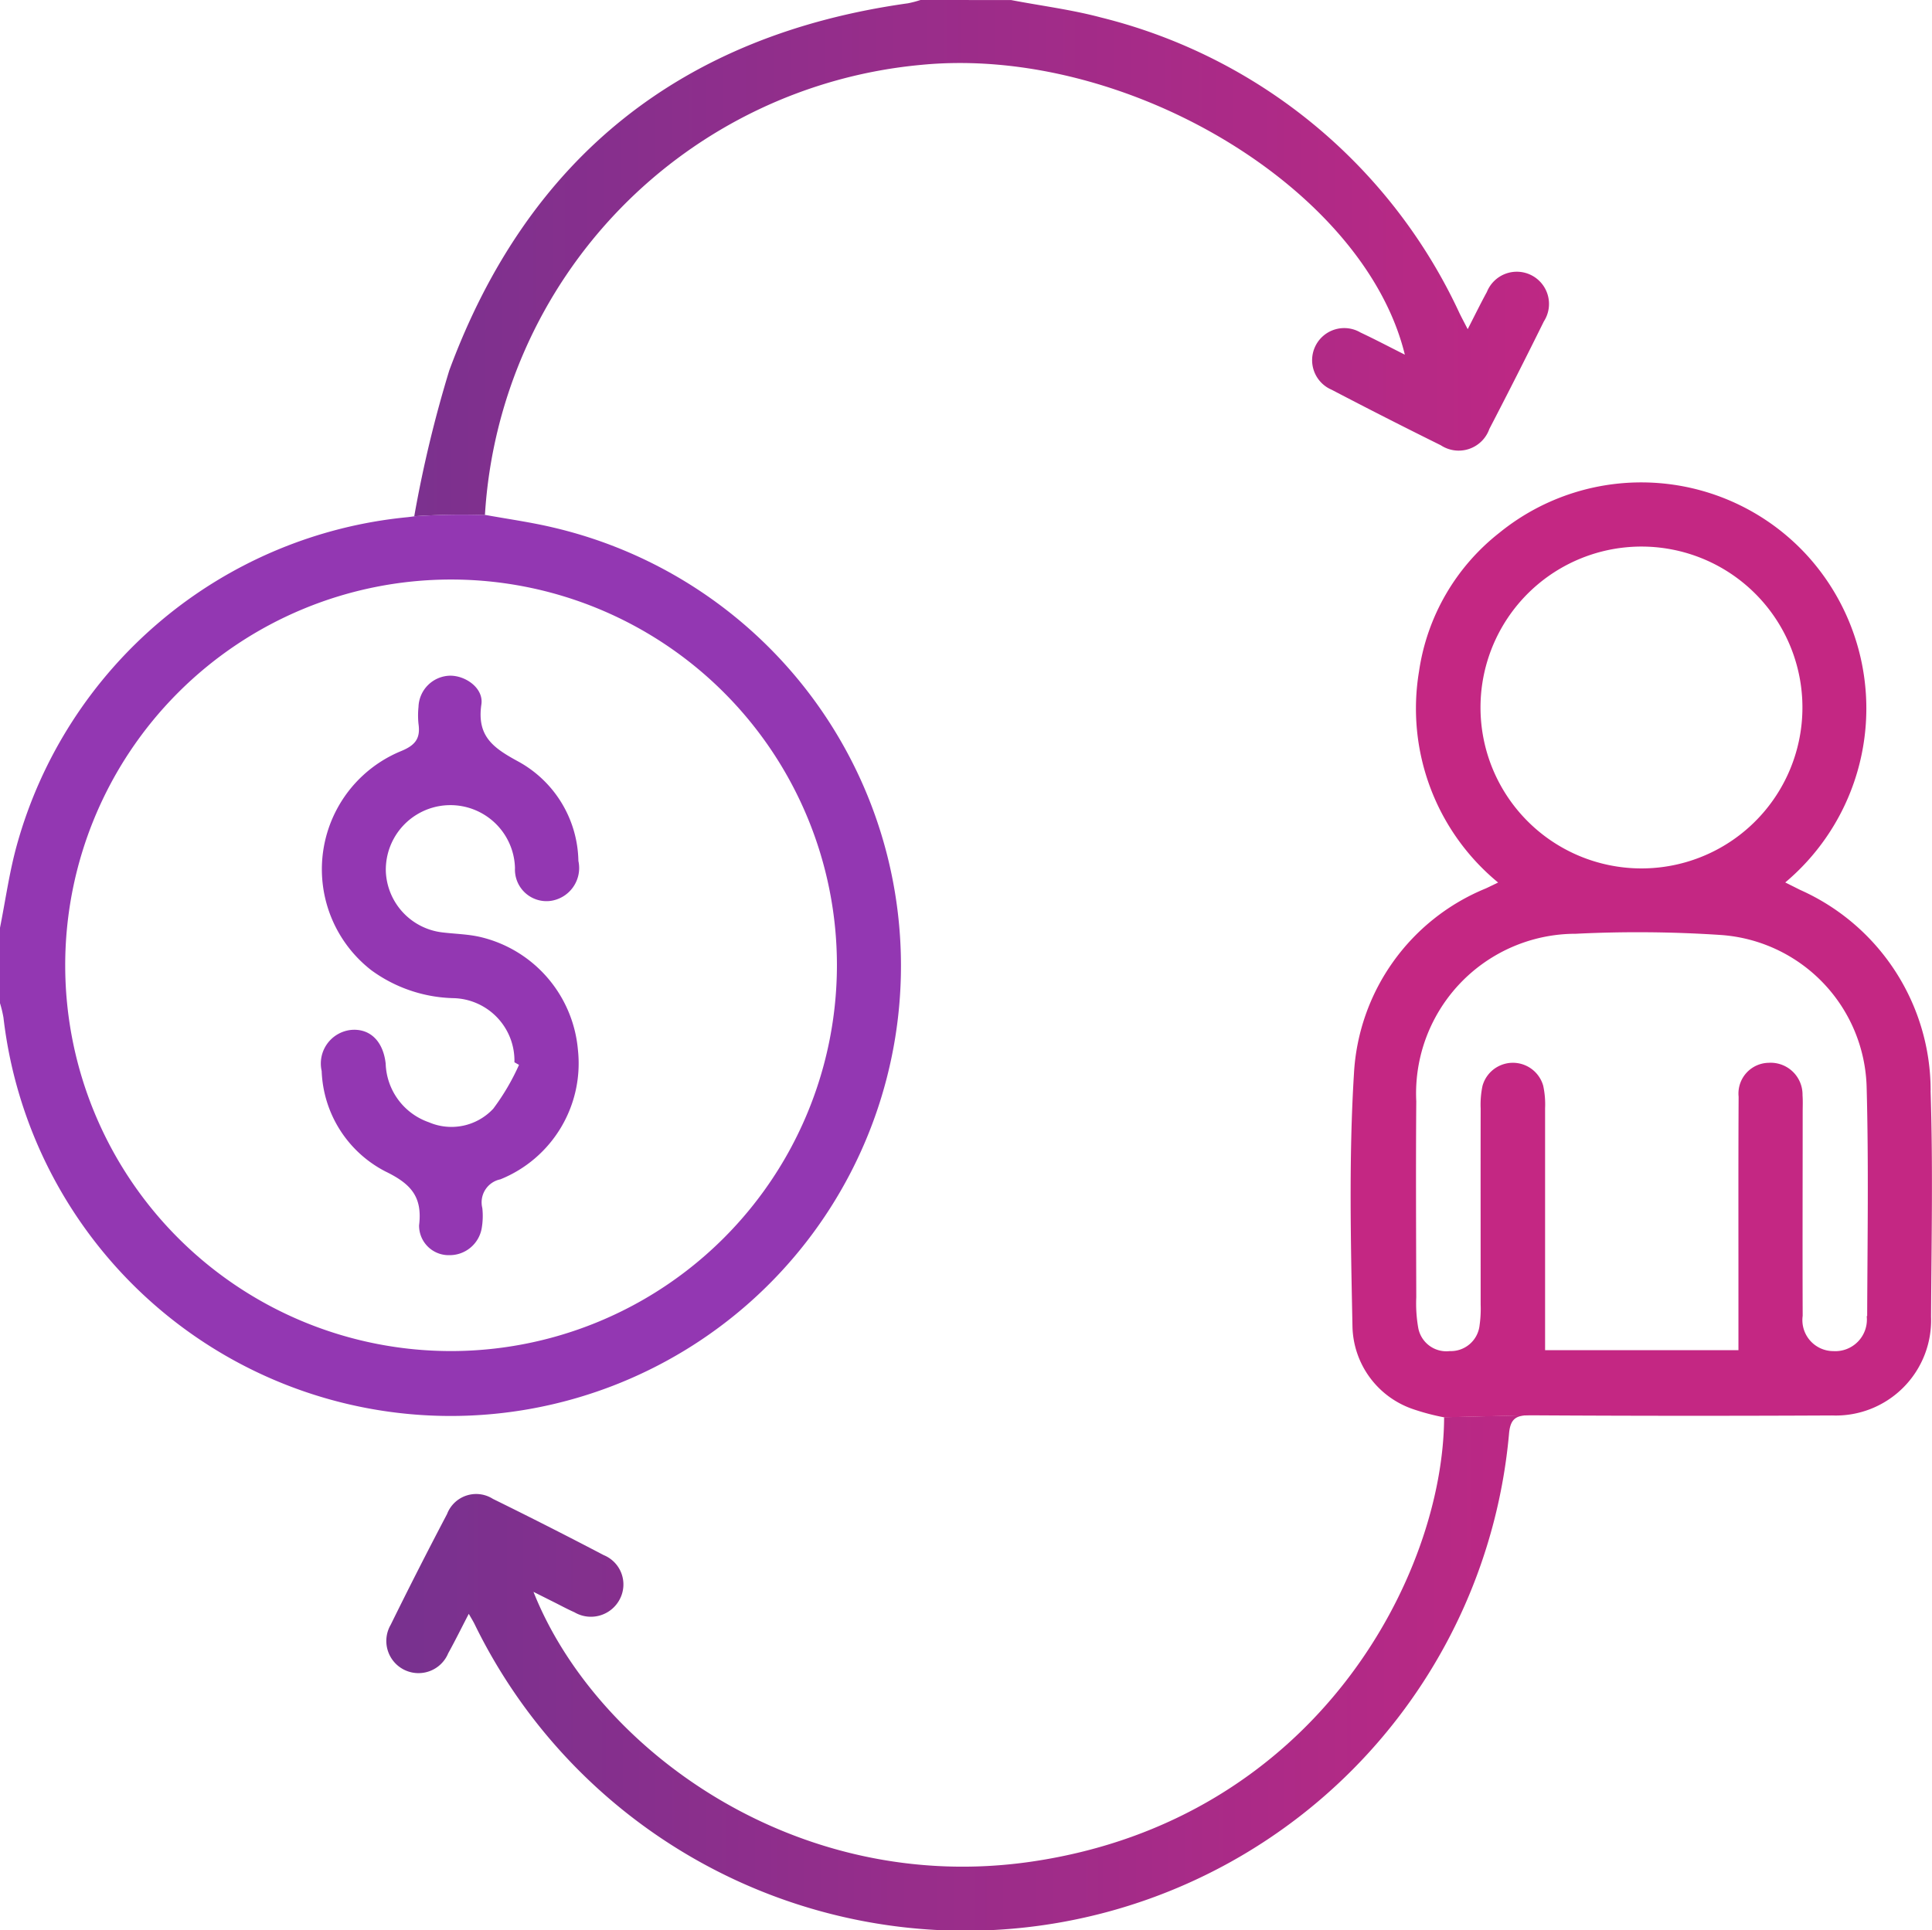 <svg xmlns="http://www.w3.org/2000/svg" xmlns:xlink="http://www.w3.org/1999/xlink" width="77.238" height="77.19" viewBox="0 0 77.238 77.19">
  <defs>
    <linearGradient id="linear-gradient" x1="1.032" y1="1" x2="0.027" y2="1" gradientUnits="objectBoundingBox">
      <stop offset="0" stop-color="#c42783"/>
      <stop offset="1" stop-color="#79318f"/>
    </linearGradient>
    <linearGradient id="linear-gradient-2" x1="-0.04" x2="1.093" gradientUnits="objectBoundingBox">
      <stop offset="0" stop-color="#79318f"/>
      <stop offset="1" stop-color="#c42783"/>
    </linearGradient>
  </defs>
  <g id="Icon_Conversão" data-name="Icon Conversão" transform="translate(0 0.001)">
    <path id="Caminho_143" data-name="Caminho 143" d="M71.529,149.564A2.5,2.5,0,0,0,69.1,147a5.793,5.793,0,0,1-3.294-1.118,5.11,5.11,0,0,1,1.188-8.76c.577-.235.782-.512.7-1.088a3.256,3.256,0,0,1,0-.678,1.291,1.291,0,0,1,1.259-1.251c.635-.006,1.349.508,1.255,1.146-.192,1.3.5,1.756,1.5,2.3a4.625,4.625,0,0,1,2.378,3.961,1.328,1.328,0,0,1-1.121,1.6,1.262,1.262,0,0,1-1.414-1.315,2.582,2.582,0,1,0-5.163.134,2.561,2.561,0,0,0,2.255,2.439c.5.061,1.008.069,1.495.178a5.089,5.089,0,0,1,3.929,4.516,5,5,0,0,1-3.1,5.181.939.939,0,0,0-.722,1.146,2.887,2.887,0,0,1-.027.826,1.3,1.3,0,0,1-1.288,1.06,1.182,1.182,0,0,1-1.213-1.19c.14-1.148-.326-1.662-1.343-2.156a4.708,4.708,0,0,1-2.551-4.017A1.351,1.351,0,0,1,65,148.27c.744-.066,1.281.438,1.382,1.349a2.57,2.57,0,0,0,1.727,2.344,2.283,2.283,0,0,0,2.575-.544,9.133,9.133,0,0,0,1.028-1.751Z" transform="translate(-50.963 -107.087)" fill="#9337b2"/>
    <rect id="Retângulo_9" data-name="Retângulo 9" width="77.238" height="77.19" transform="translate(0 -0.001)" fill="none"/>
    <path id="Caminho_144" data-name="Caminho 144" d="M118.968,280.967c-.018,6.259-5.064,16.091-16.48,17.77-9.424,1.386-17.443-4.525-19.925-10.785l.827.415c.269.135.534.279.808.4a1.3,1.3,0,0,0,1.81-.513,1.267,1.267,0,0,0-.637-1.771q-2.2-1.153-4.43-2.249a1.246,1.246,0,0,0-1.834.607q-1.157,2.2-2.253,4.428a1.286,1.286,0,1,0,2.3,1.138c.277-.5.529-1.013.822-1.577.106.186.171.29.226.4a21.825,21.825,0,0,0,41.358-7.565c.043-.566.223-.748.7-.775Zm3.29-.076.166,0h-.02c-.051,0-.1,0-.145,0" transform="translate(-61.235 -224.298)" fill="url(#linear-gradient)"/>
    <path id="Caminho_145" data-name="Caminho 145" d="M291.213,120.056A8.792,8.792,0,0,0,286,112.035l-.6-.3a9.089,9.089,0,0,0,.9-13.049,8.99,8.99,0,0,0-12.33-.932,8.613,8.613,0,0,0-3.211,5.543,9.012,9.012,0,0,0,3.162,8.441l-.486.234a8.5,8.5,0,0,0-5.277,7.407c-.207,3.354-.127,6.731-.06,10.1a3.573,3.573,0,0,0,2.443,3.324,8.994,8.994,0,0,0,1.217.32l3.456-.08q6.031.036,12.062.006a3.81,3.81,0,0,0,3.953-3.943c.017-3.015.08-6.033-.019-9.046m-17.993-15.32a6.435,6.435,0,1,1,6.4,6.434,6.436,6.436,0,0,1-6.4-6.434m15.44,24.336a1.264,1.264,0,0,1-1.334,1.4,1.241,1.241,0,0,1-1.226-1.412c-.01-2.713,0-5.426,0-8.139,0-.226.011-.453-.006-.678a1.275,1.275,0,0,0-1.355-1.3,1.229,1.229,0,0,0-1.2,1.357c-.014,2.688-.006,5.376-.007,8.064,0,.673,0,1.346,0,2.07h-7.73q0-4.839,0-9.673a3.523,3.523,0,0,0-.075-.9,1.26,1.26,0,0,0-2.428.008,3.621,3.621,0,0,0-.073.9c-.005,2.612,0,5.225,0,7.838a4.692,4.692,0,0,1-.042.826,1.157,1.157,0,0,1-1.194,1.038,1.143,1.143,0,0,1-1.263-.95,5.624,5.624,0,0,1-.075-1.2c-.006-2.613-.02-5.225,0-7.838a6.385,6.385,0,0,1,6.379-6.7,50.007,50.007,0,0,1,5.8.049,6.266,6.266,0,0,1,5.827,6.124c.081,3.037.032,6.079.02,9.118" transform="translate(-214.029 -76.449)" fill="#c42783"/>
    <rect id="Retângulo_11" data-name="Retângulo 11" width="77.238" height="77.19" transform="translate(0 -0.001)" fill="none"/>
    <path id="Caminho_146" data-name="Caminho 146" d="M102.455,0a4.168,4.168,0,0,1-.5.131C92.936,1.393,86.775,6.272,83.619,14.812a49.089,49.089,0,0,0-1.4,5.831A27.763,27.763,0,0,1,85.1,20.6h0l-.055-.009a19.243,19.243,0,0,1,17.46-18c8.141-.783,17.687,4.916,19.316,11.59-.616-.309-1.187-.611-1.771-.885a1.284,1.284,0,1,0-1.154,2.288q2.168,1.134,4.361,2.219a1.3,1.3,0,0,0,1.943-.652q1.111-2.137,2.179-4.3a1.288,1.288,0,1,0-2.278-1.177c-.248.453-.474.917-.767,1.488-.151-.294-.241-.462-.325-.633A21.484,21.484,0,0,0,109.681.7c-1.18-.316-2.4-.468-3.607-.7Z" transform="translate(-65.658)" fill="url(#linear-gradient-2)"/>
    <path id="Caminho_147" data-name="Caminho 147" d="M22.087,102.622c-.874-.206-1.767-.33-2.644-.489h0a27.765,27.765,0,0,0-2.874.046c.008,0-.138.022-.285.038A18,18,0,0,0,.674,115.327c-.3,1.081-.453,2.2-.674,3.307v3.016a4.646,4.646,0,0,1,.139.58,18,18,0,1,0,21.948-19.608m-4.058,32.939a15.426,15.426,0,1,1,15.43-15.445,15.437,15.437,0,0,1-15.43,15.445" transform="translate(0 -81.536)" fill="#9337b2"/>
    <rect id="Retângulo_13" data-name="Retângulo 13" width="77.238" height="77.19" transform="translate(0 -0.001)" fill="none"/>
  </g>
</svg>
